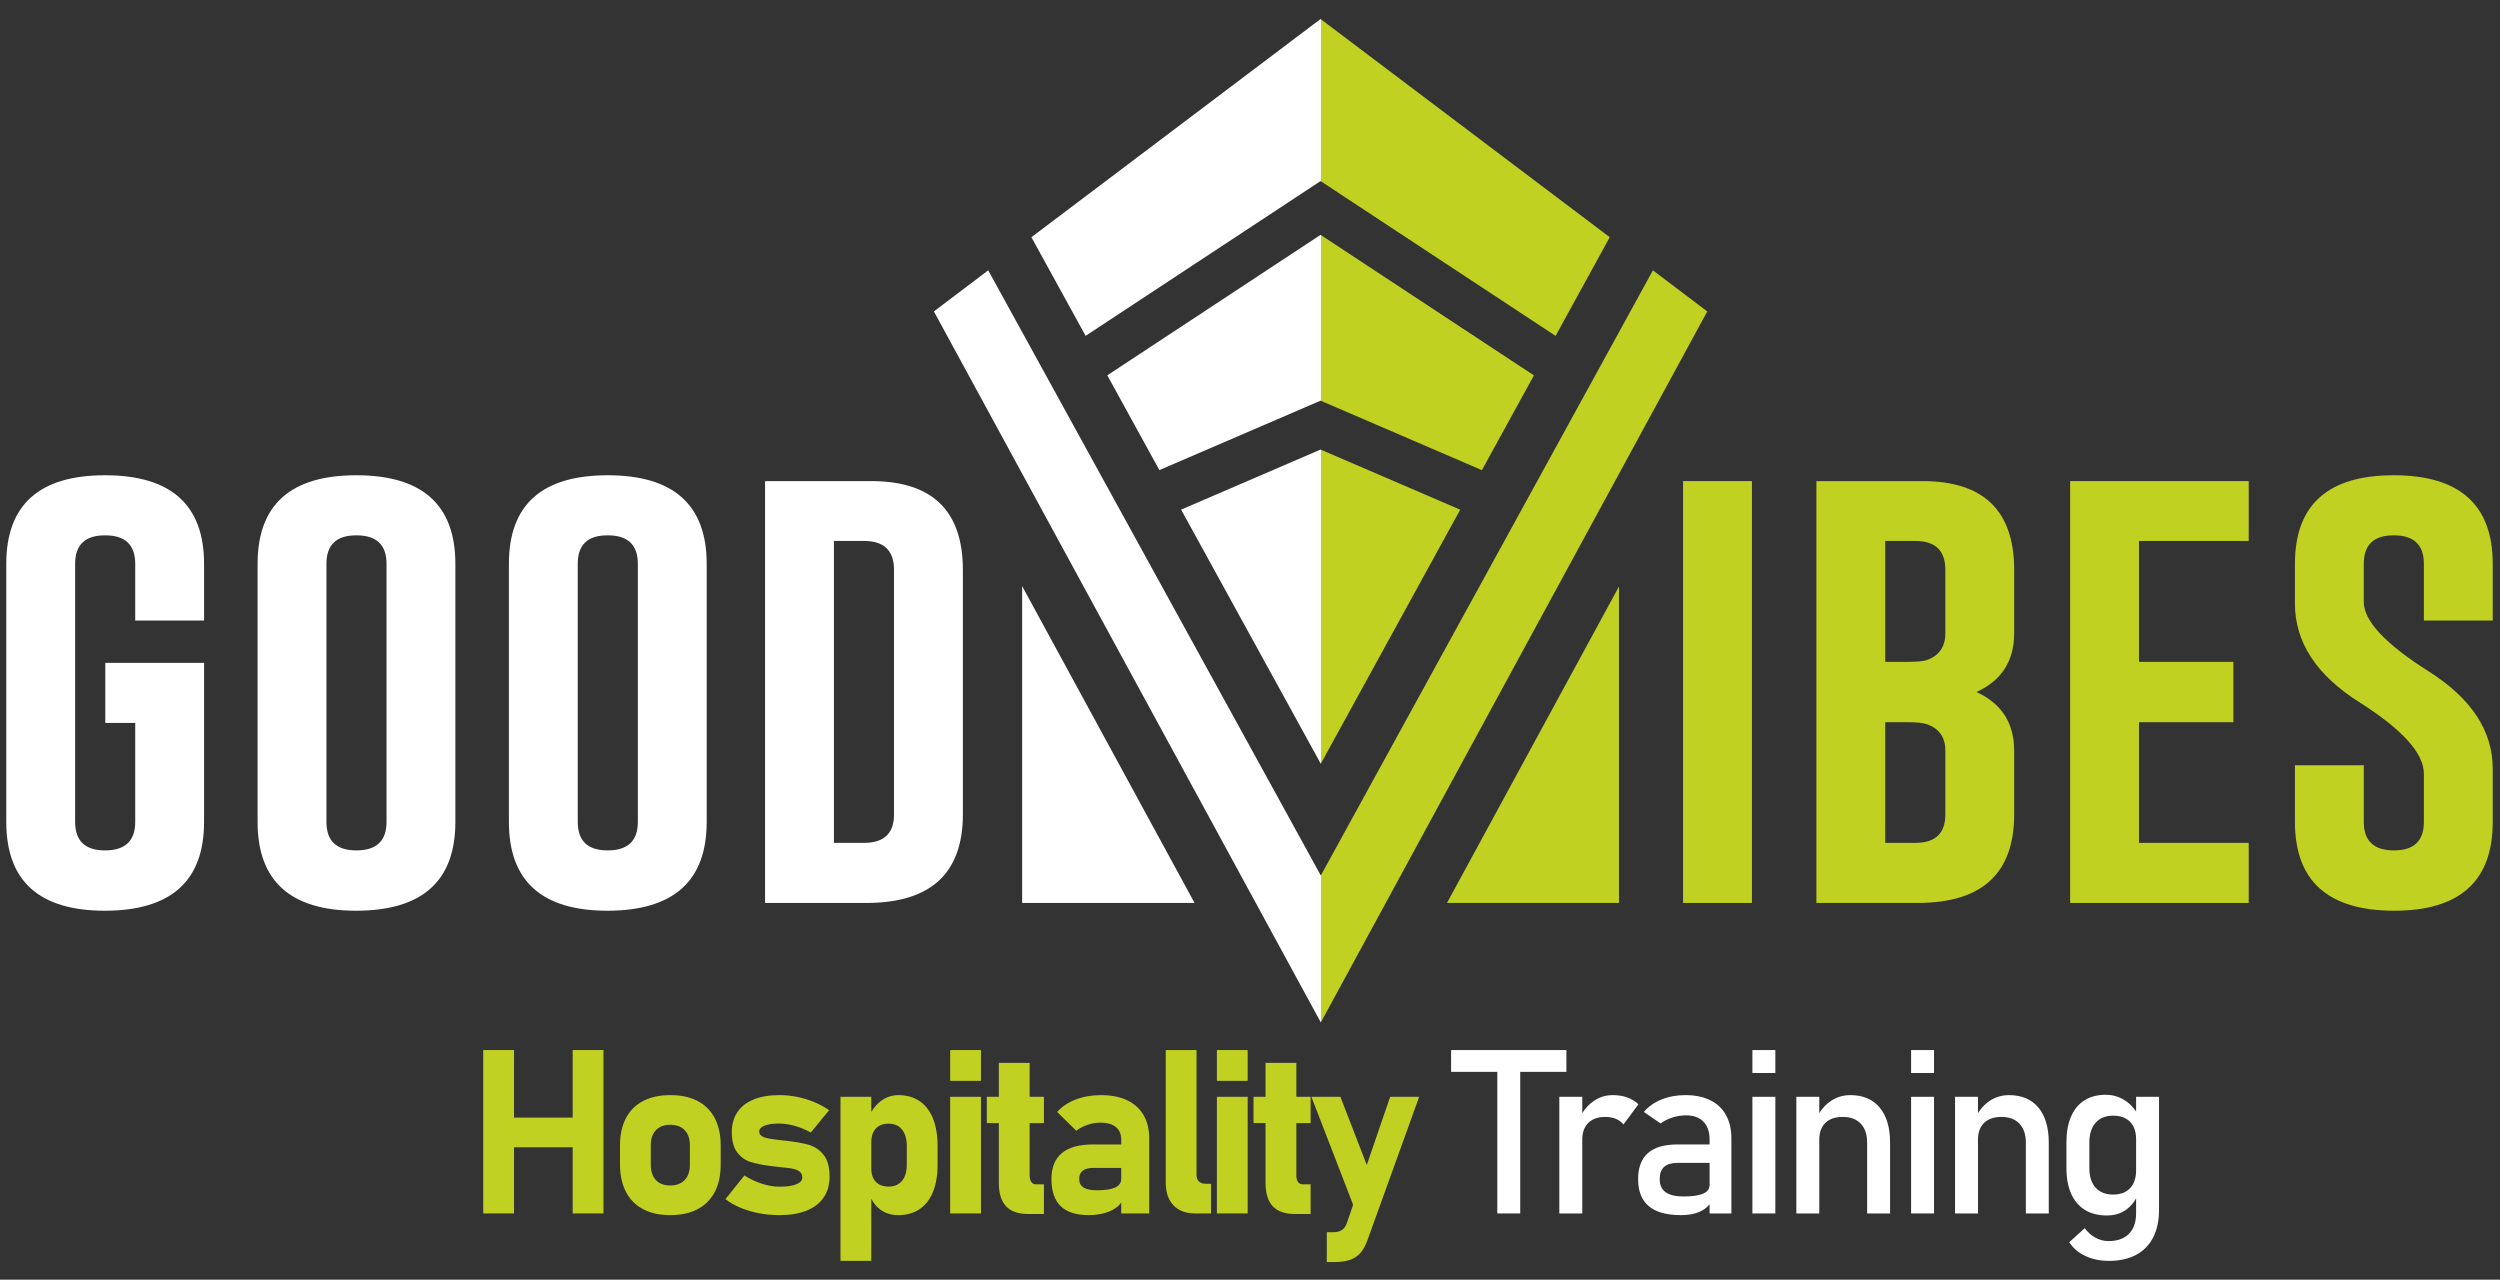 <svg xmlns="http://www.w3.org/2000/svg" xmlns:xlink="http://www.w3.org/1999/xlink" id="Layer_1" viewBox="0 0 1366 699.221"><rect x="0" y="0" width="1366" height="699.221" fill="#333333" stroke="none"/><defs><linearGradient id="Sfumatura_senza_nome_66" data-name="Sfumatura senza nome 66" x1="645.359" y1="331.477" x2="797.855" y2="331.477" gradientUnits="userSpaceOnUse"><stop offset="0" stop-color="#fff"></stop><stop offset=".5" stop-color="#fff"></stop><stop offset=".5" stop-color="#c1d122"></stop><stop offset="1" stop-color="#c1d122"></stop></linearGradient><linearGradient id="Sfumatura_senza_nome_661" data-name="Sfumatura senza nome 66" x1="605.031" y1="192.606" x2="838.13" y2="192.606" xlink:href="#Sfumatura_senza_nome_66"></linearGradient><linearGradient id="Sfumatura_senza_nome_662" data-name="Sfumatura senza nome 66" x1="563.554" y1="96.96" x2="879.562" y2="96.96" xlink:href="#Sfumatura_senza_nome_66"></linearGradient><linearGradient id="Sfumatura_senza_nome_663" data-name="Sfumatura senza nome 66" x1="510.277" y1="353.185" x2="932.841" y2="353.185" xlink:href="#Sfumatura_senza_nome_66"></linearGradient></defs><g><polygon points="558.499 320.263 558.499 493.37 652.704 493.37 558.499 320.263" fill="#fff"></polygon><g><path d="M111.501,449.108c0,32.257-18.034,48.429-54.101,48.519-35.981,0-53.97-16.172-53.97-48.519v-141.038c0-32.257,17.989-48.388,53.97-48.388s54.101,16.131,54.101,48.388v30.972h-37.619v-30.972c0-10.369-5.449-15.554-16.349-15.554h-.267c-10.813,0-16.218,5.185-16.218,15.554v141.038c0,10.369,5.451,15.551,16.351,15.551,10.988,0,16.483-5.182,16.483-15.551v-54.103h-16.349v-32.834h53.968v86.937Z" fill="#fff"></path><path d="M248.817,449.108c0,32.257-18.034,48.429-54.101,48.519-35.981,0-53.97-16.172-53.97-48.519v-141.038c0-32.257,17.989-48.388,53.97-48.388s54.101,16.131,54.101,48.388v141.038ZM211.198,308.07c0-10.369-5.449-15.554-16.349-15.554h-.267c-10.813,0-16.218,5.185-16.218,15.554v141.038c0,10.369,5.451,15.551,16.351,15.551,10.988,0,16.483-5.182,16.483-15.551v-141.038Z" fill="#fff"></path><path d="M386.133,449.108c0,32.257-18.034,48.429-54.101,48.519-35.981,0-53.97-16.172-53.97-48.519v-141.038c0-32.257,17.989-48.388,53.97-48.388s54.101,16.131,54.101,48.388v141.038ZM348.514,308.07c0-10.369-5.449-15.554-16.349-15.554h-.267c-10.813,0-16.218,5.185-16.218,15.554v141.038c0,10.369,5.451,15.551,16.351,15.551,10.988,0,16.483-5.182,16.483-15.551v-141.038Z" fill="#fff"></path><path d="M418.038,262.874h57.959c33.409,0,50.114,16.174,50.114,48.519v133.596c0,32.167-17.503,48.298-52.508,48.385h-55.566v-230.5ZM455.659,295.574v164.965h16.483c10.9,0,16.349-5.185,16.349-15.551v-133.596c0-10.544-5.449-15.818-16.349-15.818h-16.483Z" fill="#fff"></path></g><g><polygon points="312.911 610.653 280.86 610.653 280.86 573.752 264.038 573.752 264.038 663.025 280.86 663.025 280.86 626.863 312.911 626.863 312.911 663.025 329.735 663.025 329.735 573.752 312.911 573.752 312.911 610.653" fill="#c1d122"></polygon><path d="M381.163,601.596c-4.114-2.149-9.077-3.224-14.889-3.224s-10.776,1.075-14.889,3.224-7.246,5.281-9.394,9.394-3.224,9.055-3.224,14.828v10.376c0,5.856,1.075,10.859,3.224,15.014,2.149,4.153,5.281,7.316,9.394,9.486,4.114,2.168,9.075,3.252,14.889,3.252s10.776-1.084,14.889-3.252c4.114-2.17,7.243-5.311,9.394-9.425,2.149-4.114,3.222-9.077,3.222-14.889v-10.561c0-5.773-1.073-10.714-3.222-14.828-2.151-4.114-5.281-7.246-9.394-9.394ZM376.955,636.379c0,3.602-.942,6.395-2.824,8.38-1.882,1.987-4.522,2.977-7.919,2.977s-6.017-.99-7.86-2.977c-1.843-1.985-2.763-4.778-2.763-8.38v-10.561c0-3.561.931-6.323,2.793-8.288s4.472-2.949,7.829-2.949c3.397,0,6.037.984,7.919,2.949s2.824,4.728,2.824,8.288v10.561Z" fill="#c1d122"></path><path d="M442.046,625.573c-3.112-.901-7.145-1.637-12.096-2.212-.164-.039-.35-.061-.553-.061-.205,0-.389-.02-.553-.061-.369-.039-.737-.081-1.106-.122-.367-.039-.737-.081-1.104-.122-2.865-.328-5.047-.623-6.54-.892-1.495-.264-2.743-.695-3.744-1.287-1.005-.595-1.506-1.423-1.506-2.487,0-1.392.942-2.476,2.824-3.255,1.884-.776,4.524-1.167,7.921-1.167,2.785,0,5.689.431,8.719,1.29,3.029.861,5.934,2.068,8.719,3.624l10.008-12.218c-2.498-1.72-5.22-3.193-8.166-4.422-2.949-1.228-6.028-2.168-9.241-2.824-3.213-.654-6.437-.984-9.67-.984-5.526,0-10.234.789-14.122,2.365-3.891,1.576-6.857,3.877-8.902,6.907-2.048,3.029-3.071,6.673-3.071,10.929,0,4.872.992,8.588,2.979,11.145,1.985,2.557,4.409,4.288,7.274,5.187,2.865.903,6.673,1.659,11.42,2.273.164,0,.339.011.522.031s.358.052.522.092c.776.083,1.543.164,2.302.245.756.083,1.504.164,2.24.247,2.662.245,4.728.52,6.203.828,1.473.306,2.68.828,3.622,1.565s1.412,1.823,1.412,3.255c0,1.556-1.084,2.774-3.255,3.652-2.17.881-5.217,1.32-9.147,1.32-3.029,0-6.223-.531-9.578-1.596-3.357-1.064-6.57-2.579-9.641-4.544l-10.376,12.955c2.415,1.843,5.198,3.418,8.349,4.728,3.152,1.311,6.529,2.304,10.131,2.979s7.307,1.012,11.114,1.012c5.77,0,10.704-.828,14.797-2.485,4.092-1.659,7.202-4.063,9.331-7.215s3.193-6.937,3.193-11.359c0-5.239-1.095-9.208-3.285-11.91s-4.839-4.503-7.949-5.403Z" fill="#c1d122"></path><path d="M502.44,601.626c-3.215-2.168-7.073-3.255-11.576-3.255-3.397,0-6.498,1.014-9.3,3.04-2.154,1.556-3.981,3.625-5.495,6.184v-8.302h-16.824v89.641h16.824v-34.012c1.273,2.56,2.977,4.633,5.156,6.168,2.702,1.904,5.915,2.855,9.639,2.855,4.503,0,8.36-1.084,11.576-3.252,3.213-2.17,5.657-5.311,7.335-9.425,1.679-4.114,2.518-9.077,2.518-14.889v-10.192c0-5.853-.839-10.87-2.518-15.044s-4.122-7.346-7.335-9.517ZM495.47,636.379c0,3.805-.87,6.754-2.61,8.841s-4.186,3.13-7.335,3.13c-2.006,0-3.716-.387-5.128-1.165s-2.487-1.904-3.224-3.377c-.737-1.475-1.104-3.255-1.104-5.342v-14.306c0-2.17.367-4.013,1.104-5.528.737-1.513,1.812-2.671,3.224-3.469s3.121-1.198,5.128-1.198c3.15,0,5.595,1.075,7.335,3.224s2.61,5.169,2.61,9.058v10.131Z" fill="#c1d122"></path><rect x="519.176" y="573.752" width="16.824" height="16.824" fill="#c1d122"></rect><rect x="519.176" y="599.294" width="16.824" height="63.731" fill="#c1d122"></rect><path d="M562.593,580.75h-16.824v18.544h-6.57v14.367h6.57v32.786c0,5.569,1.298,9.775,3.899,12.618,2.599,2.846,6.682,4.267,12.249,4.267h8.474v-16.209h-4.177c-1.187,0-2.087-.417-2.702-1.257s-.92-2.037-.92-3.593v-28.611h7.799v-14.367h-7.799v-18.544Z" fill="#c1d122"></path><path d="M615.833,601.167c-3.926-1.862-8.682-2.796-14.242-2.796-5.08,0-9.705.809-13.875,2.426-4.179,1.617-7.536,3.88-10.072,6.784l10.439,10.253c1.801-1.39,3.864-2.476,6.199-3.255,2.334-.776,4.686-1.165,7.064-1.165,3.602,0,6.382.798,8.349,2.393,1.967,1.598,2.946,3.869,2.946,6.815v2.702h-15.414c-7.571,0-13.254,1.576-17.04,4.728-3.786,3.154-5.676,7.882-5.676,14.183,0,6.631,1.69,11.573,5.064,14.828s8.481,4.881,15.318,4.881c3.112,0,6.068-.398,8.874-1.196,2.806-.8,5.141-1.996,7.003-3.593.776-.665,1.377-1.404,1.871-2.19v6.059h15.291v-40.954c0-4.992-1.04-9.259-3.104-12.8-2.072-3.541-5.062-6.242-8.996-8.105ZM609.355,648.842c-2.186,1.023-5.534,1.534-10.037,1.534-3.235,0-5.648-.501-7.248-1.504-1.591-1.003-2.396-2.549-2.396-4.636,0-2.046.638-3.569,1.906-4.575,1.268-1.001,3.174-1.504,5.709-1.504h15.353v5.895c0,2.17-1.093,3.766-3.287,4.789Z" fill="#c1d122"></path><path d="M655.106,645.557c-.883-.837-1.32-2.035-1.32-3.591v-68.214h-16.826v72.389c0,5.364,1.412,9.517,4.236,12.463,2.828,2.949,6.798,4.422,11.912,4.422h8.599v-16.209h-2.824c-1.639,0-2.898-.42-3.777-1.259Z" fill="#c1d122"></path><rect x="664.907" y="599.294" width="16.821" height="63.731" fill="#c1d122"></rect><rect x="664.907" y="573.752" width="16.821" height="16.824" fill="#c1d122"></rect><path d="M708.32,580.75h-16.821v18.544h-6.57v14.367h6.57v32.786c0,5.569,1.298,9.775,3.895,12.618,2.601,2.846,6.684,4.267,12.253,4.267h8.472v-16.209h-4.175c-1.189,0-2.09-.417-2.702-1.257-.616-.839-.922-2.037-.922-3.593v-28.611h7.799v-14.367h-7.799v-18.544Z" fill="#c1d122"></path><path d="M759.595,599.294l-12.784,37.257-14.417-37.257h-15.842l22.8,58.994-3.396,9.895c-.616,1.799-1.526,3.099-2.732,3.897-1.211.8-2.715,1.198-4.516,1.198h-3.742v16.332h3.742c3.397,0,6.256-.367,8.568-1.104s4.253-1.956,5.832-3.655c1.574-1.698,2.896-4,3.963-6.907l28.366-78.651h-15.842Z" fill="#c1d122"></path></g></g><g><g><polygon points="790.63 493.37 884.617 493.37 884.617 320.442 790.63 493.37" fill="#c1d122"></polygon><g><path d="M919.634,262.874h37.621v230.5h-37.621v-230.5Z" fill="#c1d122"></path><path d="M992.48,262.874h57.957c33.411,0,50.114,16.174,50.114,48.519v34.563c0,15.154-6.868,25.877-20.603,32.167,13.735,6.295,20.603,16.972,20.603,32.036v34.83c0,32.167-17.503,48.298-52.506,48.385h-55.566v-230.5ZM1030.1,295.574v66.066h11.829c5.228,0,8.817-.31,10.767-.931,6.824-2.391,10.238-7.311,10.238-14.754v-34.563c0-10.544-5.451-15.818-16.354-15.818h-16.48ZM1030.1,394.607v65.932h16.48c10.902,0,16.354-5.185,16.354-15.551v-34.83c0-7.355-3.414-12.183-10.238-14.489-1.95-.708-5.539-1.062-10.767-1.062h-11.829Z" fill="#c1d122"></path><path d="M1131.125,262.874h97.571v32.701h-59.95v66.066h51.574v32.967h-51.574v65.932h59.95v32.834h-97.571v-230.5Z" fill="#c1d122"></path><path d="M1253.954,308.07c0-32.257,17.989-48.388,53.97-48.388s54.101,16.131,54.101,48.388v30.972h-37.616v-30.972c0-10.369-5.451-15.554-16.354-15.554h-.267c-10.811,0-16.214,5.185-16.214,15.554v20.869c0,10.282,11.742,22.865,35.225,37.752,23.483,14.802,35.225,32.567,35.225,53.305v29.112c0,32.347-17.989,48.519-53.97,48.519-36.069-.09-54.101-16.262-54.101-48.519v-30.974h37.621v30.974c0,10.369,5.491,15.551,16.48,15.551,10.902,0,16.354-5.182,16.354-15.551v-26.321c0-11.167-11.746-24.194-35.23-39.081-23.483-14.8-35.225-32.788-35.225-53.97v-21.667Z" fill="#c1d122"></path></g></g><g><polygon points="855.885 585.664 855.885 573.752 792.888 573.752 792.888 585.664 818.124 585.664 818.124 663.025 830.648 663.025 830.648 585.664 855.885 585.664" fill="#fff"></polygon><path d="M889.077,599.631c-2.356-.837-4.983-1.259-7.89-1.259-3.768,0-7.204,1.056-10.317,3.163-2.477,1.679-4.573,3.918-6.321,6.671v-8.912h-12.529v63.731h12.529v-40.34c0-3.888,1.093-6.927,3.283-9.117s5.268-3.285,9.241-3.285c2.208,0,4.153.348,5.832,1.045,1.679.695,3.069,1.718,4.175,3.069l8.166-11.051c-1.757-1.637-3.816-2.876-6.168-3.716Z" fill="#fff"></path><path d="M934.488,601.167c-3.764-1.862-8.288-2.796-13.569-2.796-4.83,0-9.219.809-13.171,2.426-3.947,1.617-7.13,3.88-9.547,6.784l9.149,6.262c1.884-1.39,4.044-2.476,6.478-3.255,2.435-.776,4.922-1.165,7.458-1.165,4.096,0,7.257,1.156,9.486,3.469,2.234,2.312,3.349,5.556,3.349,9.731v2.702h-17.56c-7.204,0-12.585,1.576-16.148,4.728-3.563,3.154-5.342,7.882-5.342,14.183,0,6.631,1.945,11.573,5.832,14.828,3.891,3.255,9.766,4.881,17.621,4.881,2.662,0,5.058-.275,7.187-.828,2.125-.553,4-1.381,5.617-2.487,1.054-.719,1.957-1.618,2.793-2.598v4.994h11.912v-40.954c0-4.992-.984-9.259-2.951-12.8-1.963-3.541-4.826-6.242-8.594-8.105ZM930.589,652.219c-2.352,1.023-5.923,1.534-10.714,1.534-4.38,0-7.641-.776-9.792-2.332-2.146-1.556-3.222-3.95-3.222-7.184,0-2.988.804-5.209,2.426-6.662,1.613-1.451,4.061-2.179,7.335-2.179h17.499v12.035c0,2.17-1.176,3.766-3.532,4.789Z" fill="#fff"></path><rect x="957.517" y="573.752" width="12.529" height="12.526" fill="#fff"></rect><rect x="957.517" y="599.294" width="12.529" height="63.731" fill="#fff"></rect><path d="M1011.001,598.372c-3.847,0-7.357,1.045-10.531,3.132-2.525,1.663-4.653,3.91-6.413,6.691v-8.9h-12.529v63.731h12.529v-40.34c0-3.928,1.115-6.977,3.344-9.147s5.394-3.255,9.486-3.255c4.214,0,7.493,1.228,9.823,3.683,2.334,2.457,3.502,5.936,3.502,10.439v38.62h12.524v-38.681c0-8.269-1.893-14.664-5.679-19.188-3.786-4.522-9.141-6.784-16.056-6.784Z" fill="#fff"></path><rect x="1044.229" y="573.752" width="12.529" height="12.526" fill="#fff"></rect><rect x="1044.229" y="599.294" width="12.529" height="63.731" fill="#fff"></rect><path d="M1097.714,598.372c-3.847,0-7.357,1.045-10.531,3.132-2.525,1.663-4.653,3.91-6.413,6.691v-8.9h-12.529v63.731h12.529v-40.34c0-3.928,1.115-6.977,3.344-9.147s5.394-3.255,9.486-3.255c4.214,0,7.493,1.228,9.823,3.683,2.334,2.457,3.502,5.936,3.502,10.439v38.62h12.524v-38.681c0-8.269-1.893-14.664-5.679-19.188-3.786-4.522-9.141-6.784-16.056-6.784Z" fill="#fff"></path><path d="M1167.163,599.294v8.04c-1.723-2.562-3.81-4.642-6.295-6.2-3.13-1.963-6.579-2.946-10.343-2.946-4.503,0-8.363,1.014-11.576,3.04s-5.657,4.983-7.335,8.872-2.518,8.575-2.518,14.061v14.059c0,5.445.861,10.111,2.579,14s4.227,6.846,7.519,8.872c3.296,2.026,7.278,3.04,11.943,3.04,4.214,0,7.768-1.067,10.653-3.193,2.323-1.714,4.096-3.776,5.373-6.153v8.18c0,4.828-1.311,8.566-3.93,11.204-2.618,2.64-6.325,3.961-11.112,3.961-2.496,0-4.883-.614-7.152-1.84-2.273-1.228-4.227-2.968-5.866-5.22l-8.472,7.674c2.09,3.233,5.023,5.742,8.813,7.521,3.786,1.781,8.074,2.671,12.861,2.671,5.77,0,10.706-1.084,14.797-3.255,4.092-2.168,7.213-5.34,9.364-9.517,2.151-4.175,3.222-9.189,3.222-15.042v-61.828h-12.524ZM1165.69,646.632c-.984,1.965-2.404,3.469-4.267,4.511-1.862,1.045-4.127,1.567-6.784,1.567-4.135,0-7.34-1.259-9.608-3.777-2.273-2.518-3.41-6.087-3.41-10.714v-13.875c0-4.667,1.137-8.288,3.41-10.867,2.269-2.579,5.473-3.869,9.608-3.869,2.658,0,4.922.503,6.784,1.504,1.862,1.003,3.283,2.468,4.267,4.391s1.473,4.236,1.473,6.937v17.13c0,2.743-.49,5.097-1.473,7.062Z" fill="#fff"></path></g></g><g><polygon points="721.675 417.317 797.855 278.5 721.558 245.637 645.359 278.458 721.675 417.317" fill="url(#Sfumatura_senza_nome_66)"></polygon><polygon points="633.487 256.857 711.852 223.103 721.558 218.922 731.264 223.103 809.712 256.893 838.13 205.109 721.558 128.319 605.031 205.08 633.487 256.857" fill="url(#Sfumatura_senza_nome_661)"></polygon><polygon points="565.722 133.557 593.176 183.51 708.061 107.83 721.558 98.938 735.055 107.83 849.972 183.53 877.387 133.574 879.562 129.611 721.558 10.39 563.554 129.611 565.722 133.557" fill="url(#Sfumatura_senza_nome_662)"></polygon><polygon points="539.964 147.713 721.694 478.375 903.153 147.715 932.841 170.165 721.694 558.656 510.277 170.163 539.964 147.713" fill="url(#Sfumatura_senza_nome_663)"></polygon></g></svg>